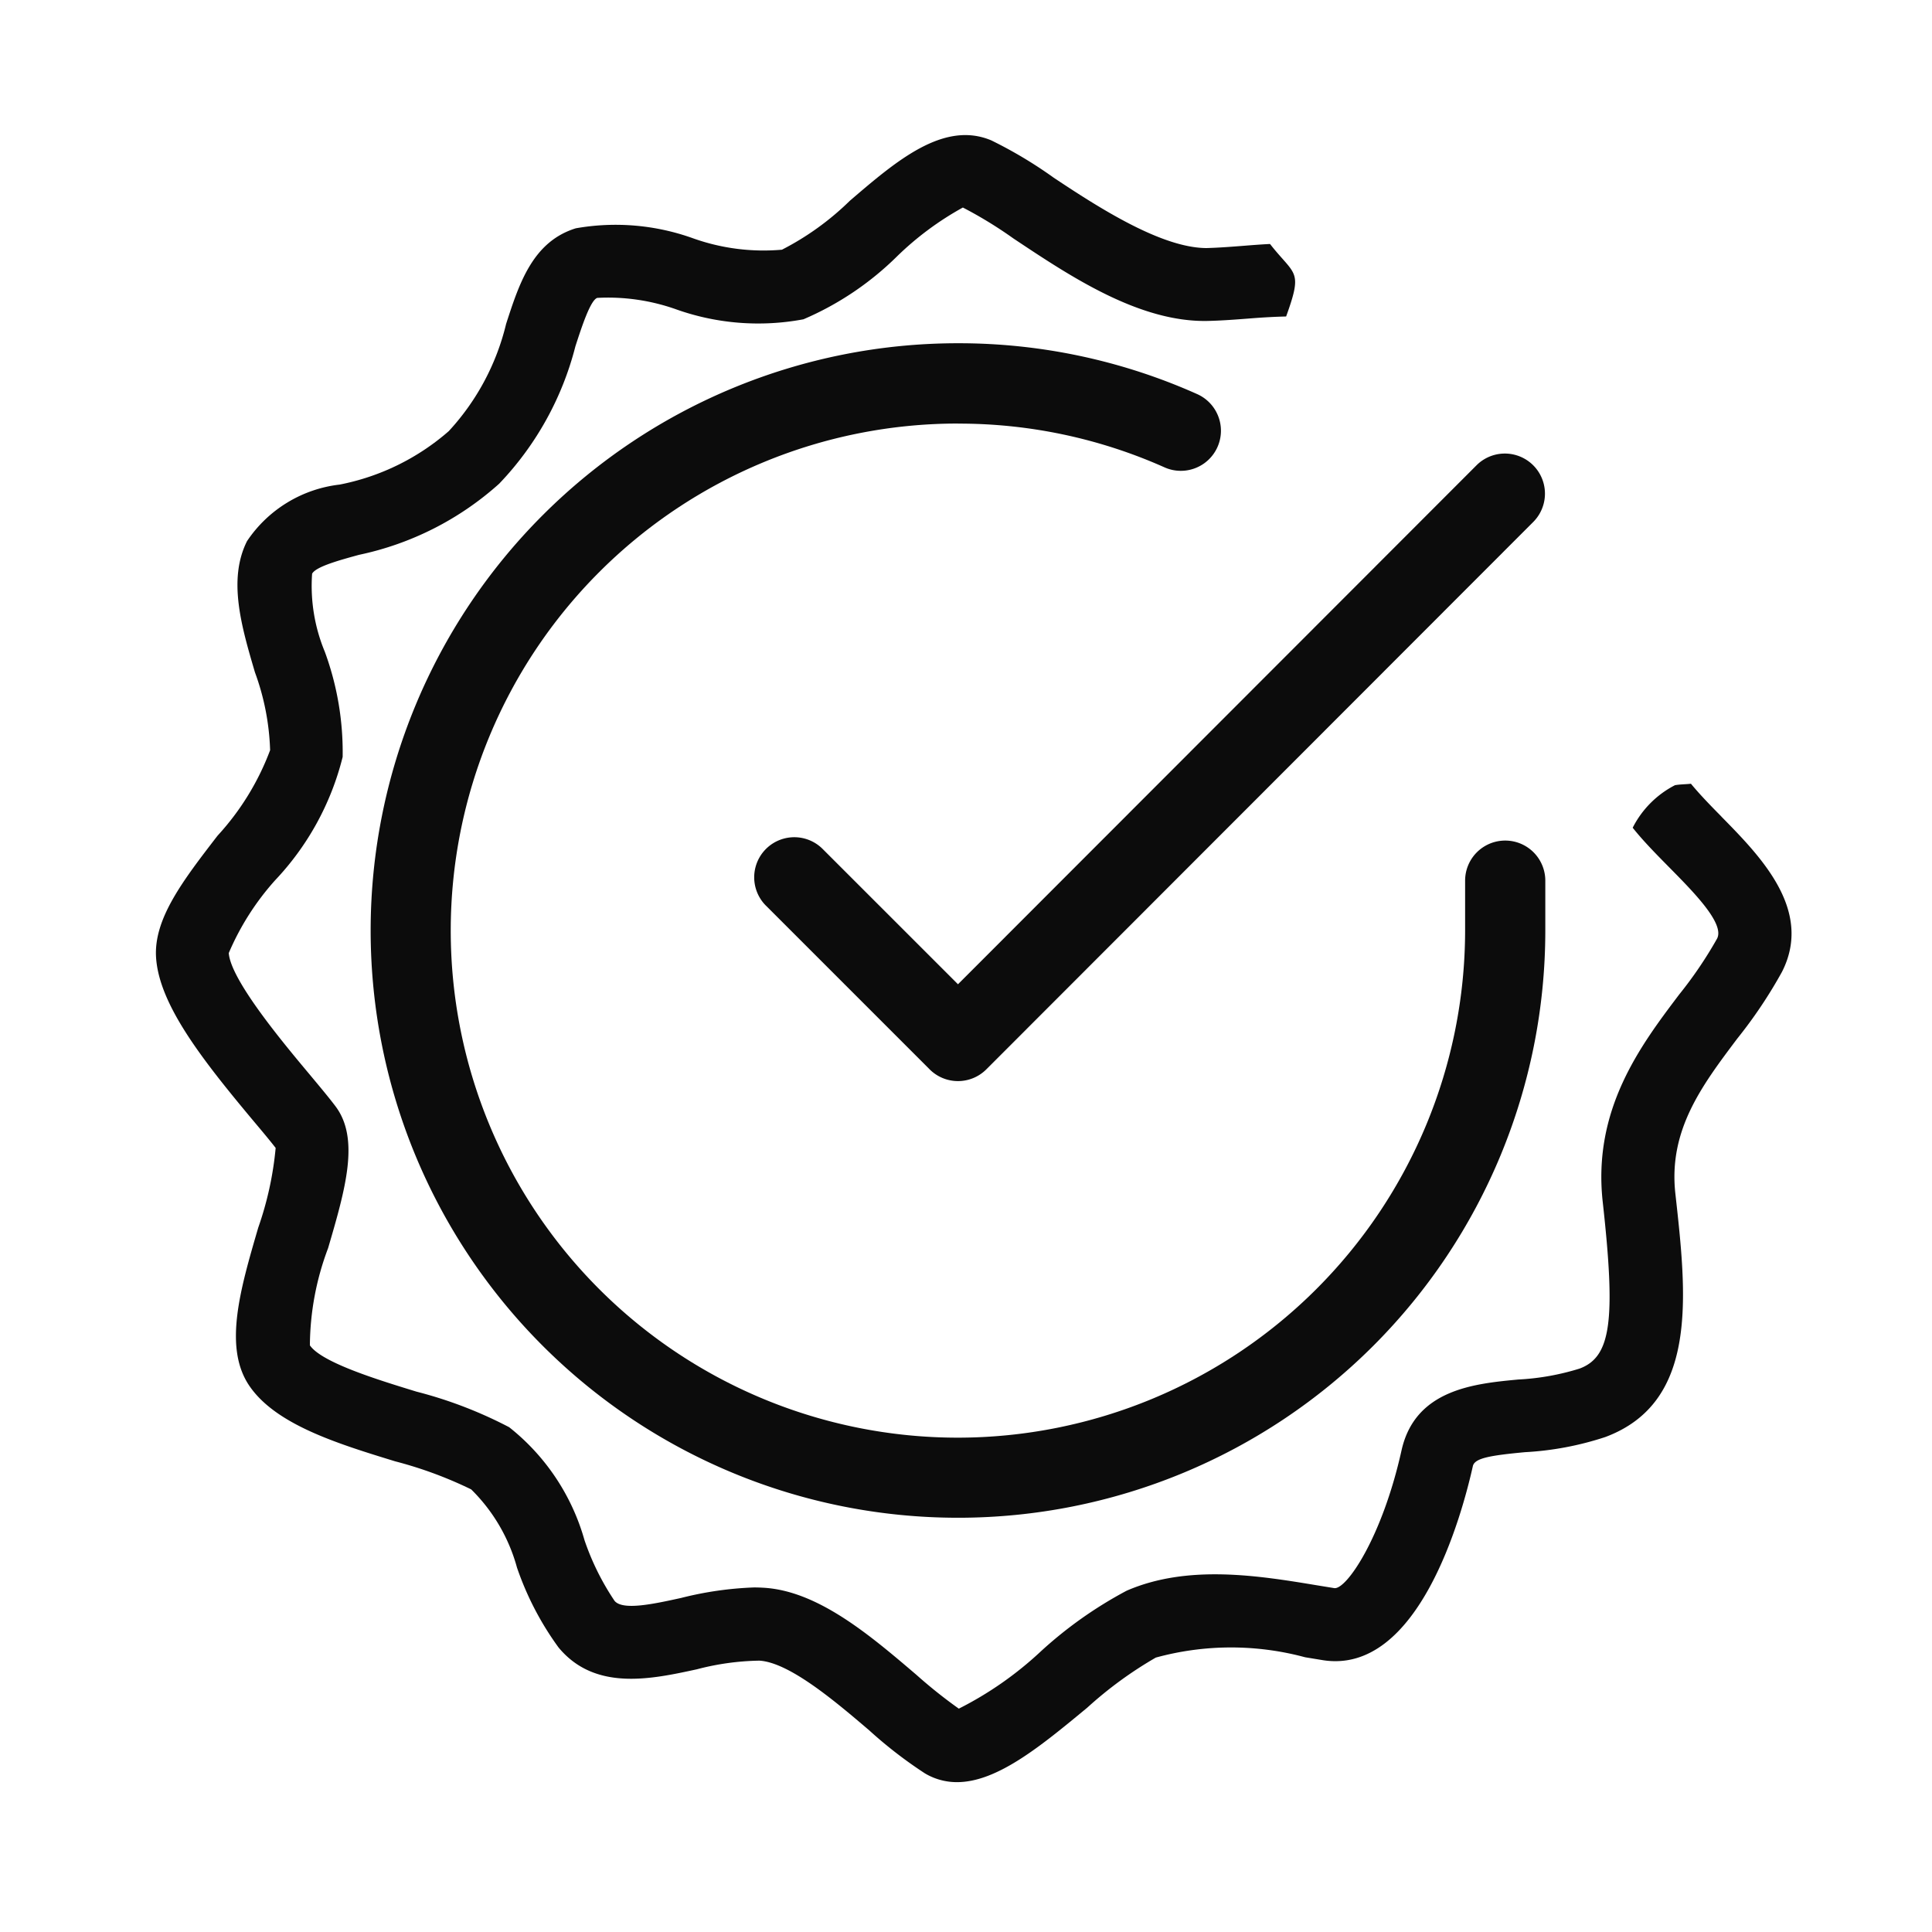 <svg xmlns="http://www.w3.org/2000/svg" width="53" height="53" viewBox="0 0 53 53">
  <g id="garantie" transform="translate(-445 -702)">
    <rect id="Rectangle_350" data-name="Rectangle 350" width="53" height="53" transform="translate(445 702)" fill="none"/>
    <g id="Groupe_7431" data-name="Groupe 7431" transform="translate(-735.851 38.952)">
      <path id="Tracé_13021" data-name="Tracé 13021" d="M683.912,10.231h.008a13.831,13.831,0,0,1,5.655,1.2,1.1,1.1,0,0,0,.895-2.01,16.014,16.014,0,0,0-6.548-1.395h-.01a16.11,16.11,0,0,0-.01,32.22h.01a16.108,16.108,0,0,0,16.109-16.1V22.769a1.1,1.1,0,1,0-2.2,0v1.38a13.925,13.925,0,0,1-13.91,13.9H683.9a13.91,13.91,0,0,1,.008-27.82" transform="translate(523.222 664.438)" fill="#0c0c0c"/>
      <path id="Tracé_13022" data-name="Tracé 13022" d="M680.186,21.889a1.1,1.1,0,0,0-1.555,1.556l4.5,4.5a1.1,1.1,0,0,0,1.556,0L699.7,12.919a1.1,1.1,0,0,0-1.557-1.554L683.909,25.611Z" transform="translate(523.222 664.438)" fill="#0c0c0c"/>
      <path id="Tracé_13023" data-name="Tracé 13023" d="M704.852,21.01c-.246-.249-.575-.583-.836-.9-.146.017-.293.014-.438.04a2.669,2.669,0,0,0-1.16,1.167c.3.376.658.737,1.009,1.093.676.685,1.517,1.537,1.307,1.947a11.269,11.269,0,0,1-1.039,1.533c-1.059,1.4-2.376,3.147-2.1,5.682.364,3.276.229,4.261-.634,4.582a6.8,6.8,0,0,1-1.684.3c-1.193.113-2.826.267-3.2,1.943-.533,2.4-1.52,3.835-1.848,3.779l-.473-.077c-1.572-.26-3.531-.585-5.219.148a11.354,11.354,0,0,0-2.361,1.67,9.642,9.642,0,0,1-2.244,1.566,13.494,13.494,0,0,1-1.168-.932c-1.263-1.077-2.694-2.3-4.19-2.385-.087-.005-.173-.008-.26-.008a9.466,9.466,0,0,0-2,.288c-.751.165-1.6.351-1.826.08a7.04,7.04,0,0,1-.824-1.663,6.042,6.042,0,0,0-2.066-3.1,11.784,11.784,0,0,0-2.545-.977c-1.033-.317-2.6-.795-2.923-1.27a7.668,7.668,0,0,1,.5-2.667c.471-1.609.877-3,.2-3.894-.177-.235-.429-.536-.714-.878-.7-.837-2.161-2.581-2.211-3.323a7.225,7.225,0,0,1,1.275-2,7.579,7.579,0,0,0,1.849-3.379,7.984,7.984,0,0,0-.49-2.887,4.71,4.71,0,0,1-.348-2.139c.1-.192.728-.365,1.285-.518a8.317,8.317,0,0,0,3.846-1.951,8.476,8.476,0,0,0,2.092-3.77c.164-.505.41-1.268.6-1.328a5.588,5.588,0,0,1,2.141.306,6.722,6.722,0,0,0,3.515.281,8.292,8.292,0,0,0,2.573-1.732,8.376,8.376,0,0,1,1.8-1.334,11.521,11.521,0,0,1,1.383.846c1.544,1.027,3.448,2.309,5.341,2.265.387-.009.775-.039,1.159-.069.367-.029.686-.046.985-.053.467-1.293.245-1.112-.442-1.989-.241.012-.476.03-.7.048-.347.027-.7.055-1.047.064-1.237-.007-2.945-1.105-4.188-1.931a11.964,11.964,0,0,0-1.711-1.023c-1.311-.552-2.615.572-3.881,1.657A7.625,7.625,0,0,1,679.08,5.46a5.756,5.756,0,0,1-2.431-.31,6.282,6.282,0,0,0-3.225-.277c-1.182.367-1.552,1.514-1.911,2.623a6.609,6.609,0,0,1-1.574,2.942,6.421,6.421,0,0,1-2.99,1.465,3.546,3.546,0,0,0-2.543,1.551c-.532,1.057-.151,2.349.217,3.6a6.793,6.793,0,0,1,.416,2.136,7.184,7.184,0,0,1-1.441,2.344c-.945,1.226-1.761,2.284-1.687,3.352.089,1.291,1.263,2.79,2.672,4.475.238.283.45.536.608.74a9.144,9.144,0,0,1-.478,2.187c-.495,1.694-.963,3.293-.238,4.347s2.391,1.572,3.994,2.063a11.153,11.153,0,0,1,2.086.77,4.775,4.775,0,0,1,1.256,2.144,8.246,8.246,0,0,0,1.14,2.192c1,1.209,2.549.87,3.793.6a7.157,7.157,0,0,1,1.716-.238c.829.05,2.091,1.125,3.013,1.911A12.023,12.023,0,0,0,683,47.257a1.707,1.707,0,0,0,.882.242c1.107,0,2.312-1,3.571-2.041a10.841,10.841,0,0,1,1.883-1.376,7.806,7.806,0,0,1,4.095-.009l.487.08c2.622.414,3.813-3.968,4.115-5.322.048-.219.461-.293,1.433-.384a8.472,8.472,0,0,0,2.2-.415c2.559-.955,2.236-3.864,1.923-6.676-.194-1.744.728-2.965,1.7-4.257a12.86,12.86,0,0,0,1.224-1.827c.867-1.7-.6-3.179-1.663-4.262" transform="translate(523.222 664.438)" fill="#0c0c0c"/>
    </g>
  </g>
</svg>

